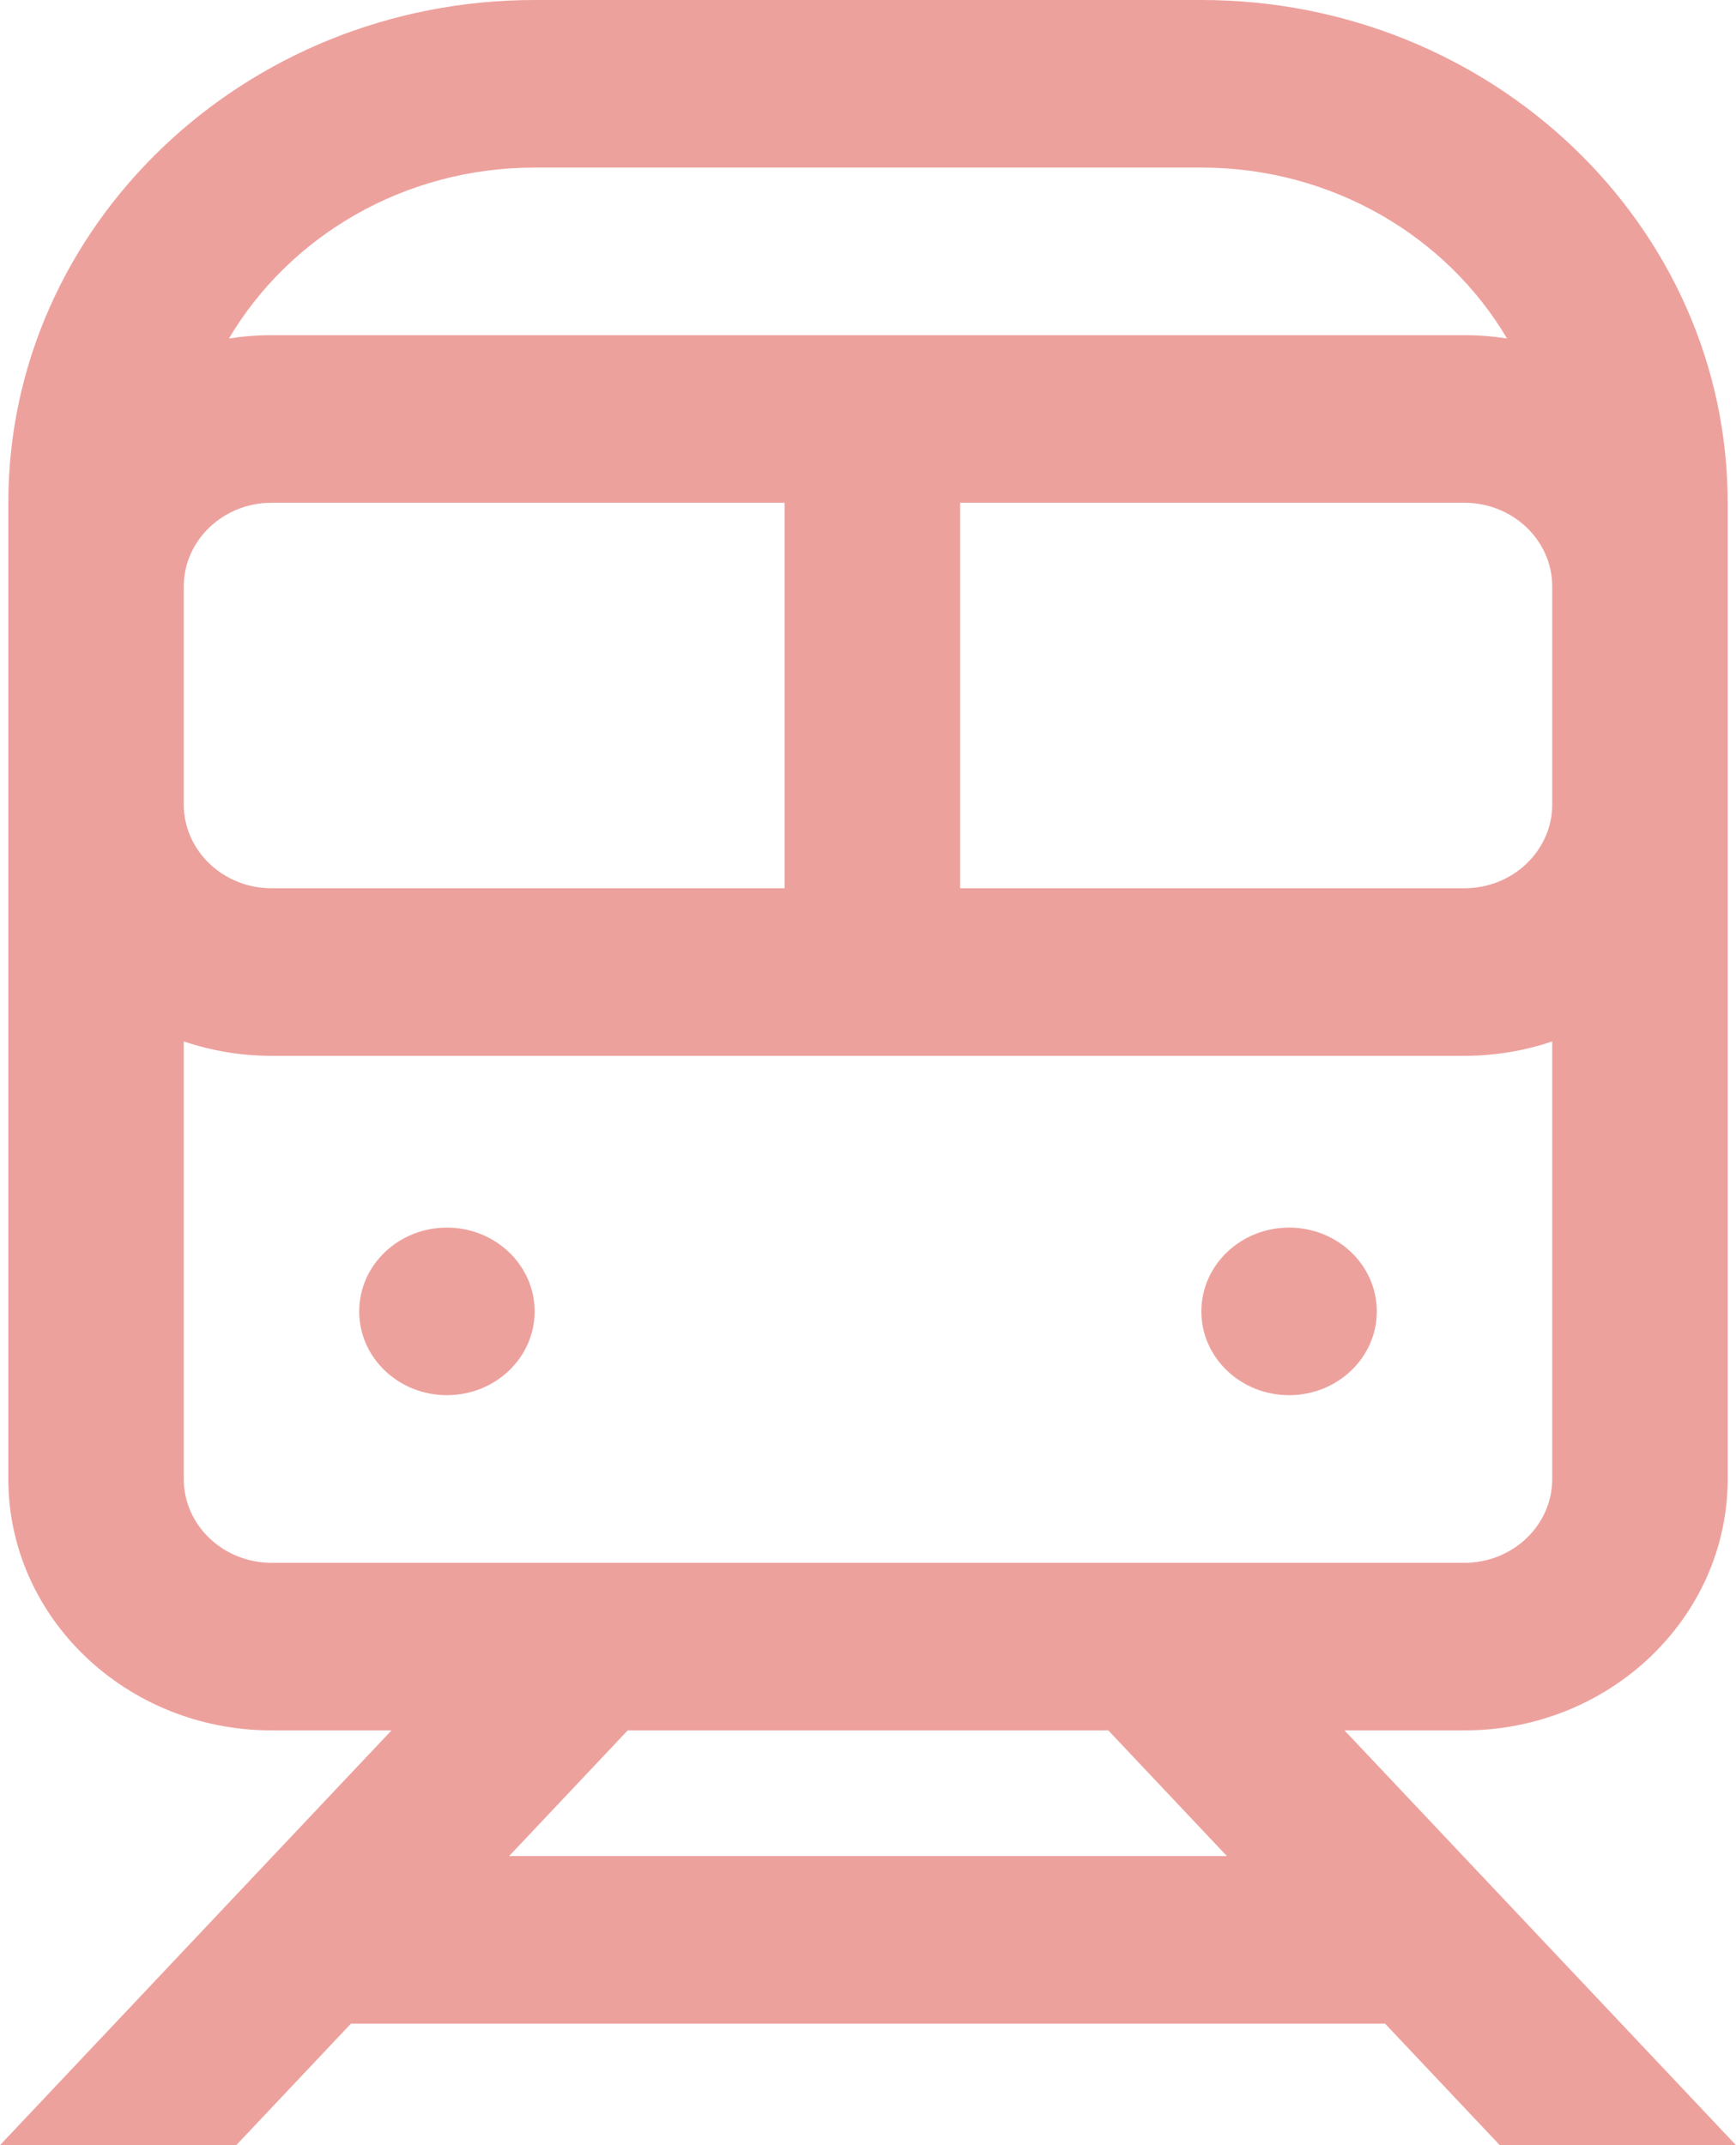 <?xml version="1.0" encoding="UTF-8"?>
<svg xmlns="http://www.w3.org/2000/svg" width="34" height="42" viewBox="0 0 34 42" fill="none">
  <path d="M10.471 25.676C10.471 26.582 9.702 27.316 8.753 27.316C7.804 27.316 7.035 26.582 7.035 25.676C7.035 24.77 7.804 24.035 8.753 24.035C9.702 24.035 10.471 24.77 10.471 25.676ZM25.247 24.035C24.298 24.035 23.529 24.77 23.529 25.676C23.529 26.582 24.298 27.316 25.247 27.316C26.196 27.316 26.965 26.582 26.965 25.676C26.965 24.77 26.196 24.035 25.247 24.035ZM27.127 39.621H6.873L4.627 42H0L7.668 33.879H5.317C2.475 33.879 0.163 31.671 0.163 28.957V15.75V11.484V9.844C0.163 4.416 4.787 0 10.471 0H23.529C29.213 0 33.837 4.416 33.837 9.844V11.484V15.75V28.957C33.837 31.671 31.525 33.879 28.683 33.879H26.332L34 42H29.373L27.127 39.621ZM3.599 15.75C3.599 16.655 4.37 17.391 5.317 17.391H15.368V9.844H5.317C4.37 9.844 3.599 10.58 3.599 11.484V15.75ZM18.804 17.391H28.683C29.63 17.391 30.401 16.655 30.401 15.75V11.484C30.401 10.58 29.63 9.844 28.683 9.844H18.804V17.391ZM4.484 6.628C4.756 6.585 5.034 6.562 5.317 6.562H28.683C28.966 6.562 29.244 6.585 29.516 6.628C28.336 4.632 26.095 3.281 23.529 3.281H10.471C7.905 3.281 5.664 4.632 4.484 6.628ZM5.317 30.598H28.683C29.63 30.598 30.401 29.862 30.401 28.957V20.39C29.863 20.572 29.285 20.672 28.683 20.672H5.317C4.715 20.672 4.137 20.572 3.599 20.39V28.957C3.599 29.862 4.37 30.598 5.317 30.598ZM24.029 36.34L21.706 33.879H12.294L9.971 36.34H24.029Z" fill="#EDA19D"></path>
</svg>
